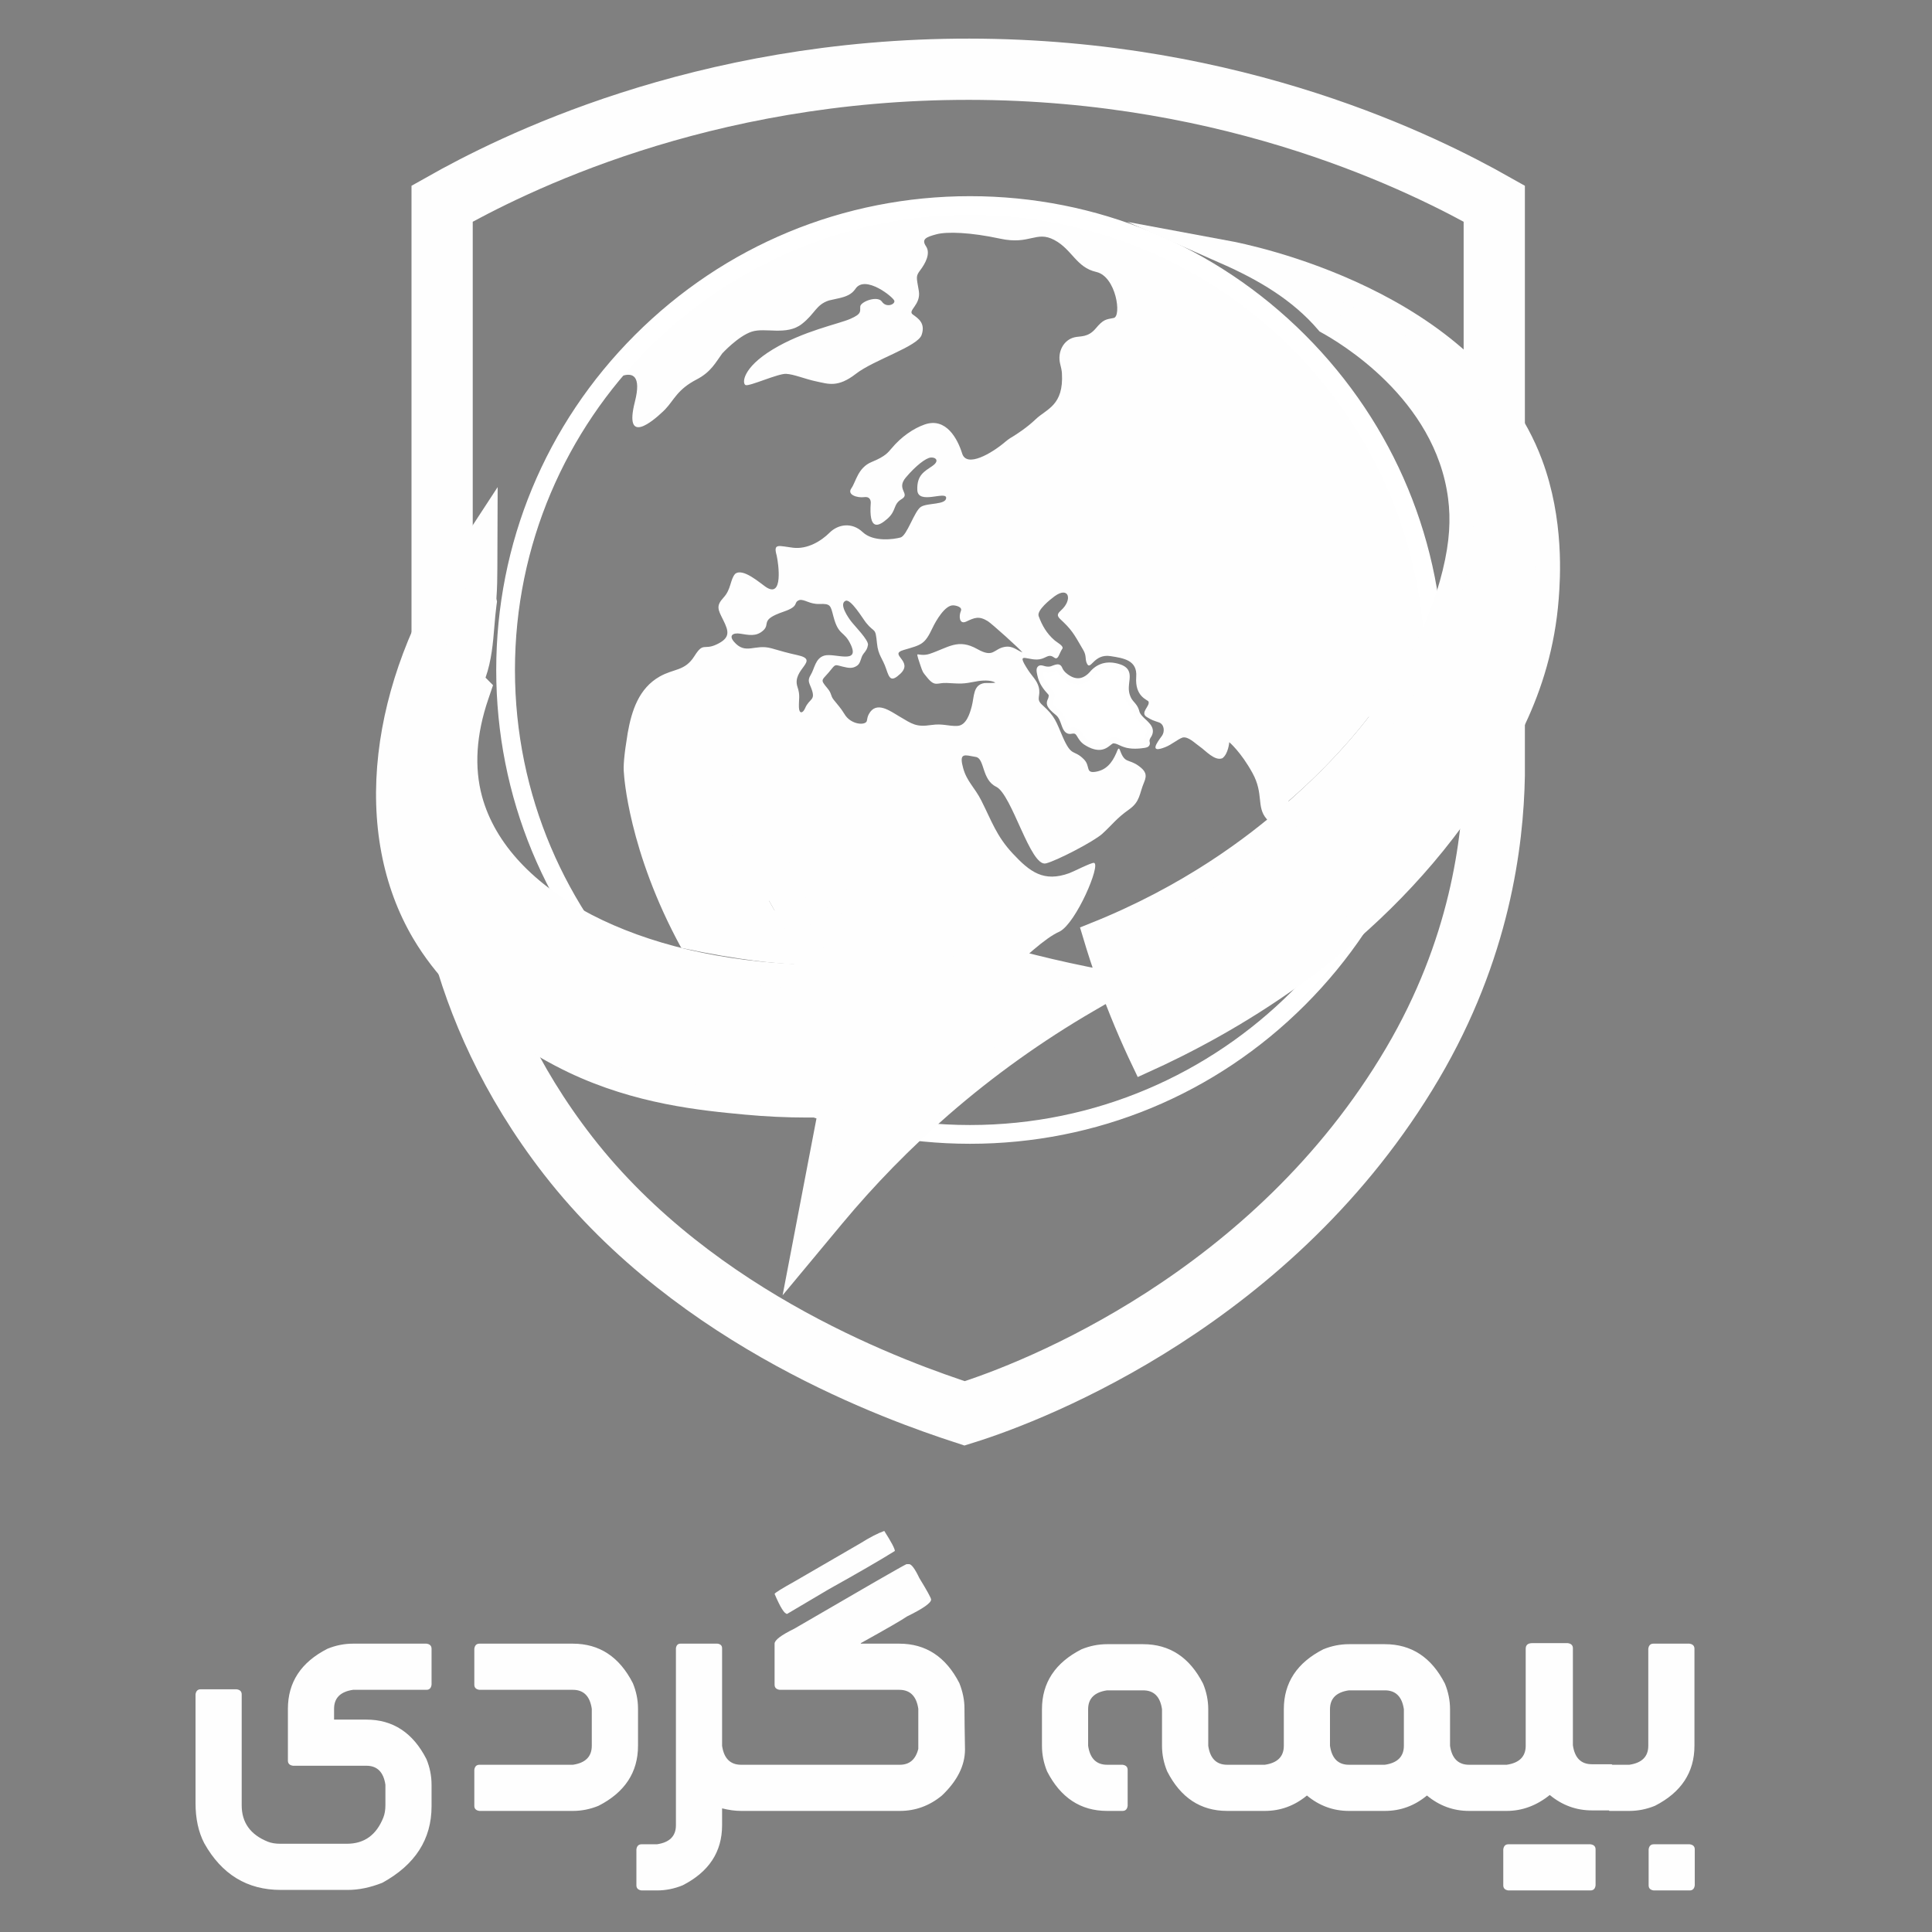<?xml version="1.0" encoding="UTF-8"?>
<!DOCTYPE svg PUBLIC "-//W3C//DTD SVG 1.1//EN" "http://www.w3.org/Graphics/SVG/1.1/DTD/svg11.dtd">
<!-- Creator: CorelDRAW -->
<svg xmlns="http://www.w3.org/2000/svg" xml:space="preserve" width="8.467mm" height="8.467mm" version="1.1" style="shape-rendering:geometricPrecision; text-rendering:geometricPrecision; image-rendering:optimizeQuality; fill-rule:evenodd; clip-rule:evenodd"
viewBox="0 0 846.66 846.66"
 xmlns:xlink="http://www.w3.org/1999/xlink"
 xmlns:xodm="http://www.corel.com/coreldraw/odm/2003">
 <rect x="0" y="0" width="846.66" height="846.66" fill="#808080" stroke="none"/>
 <defs>
  <style type="text/css">
   <![CDATA[
    .str0 {stroke:white;stroke-width:7.7;stroke-miterlimit:10}
    .str2 {stroke:#FEFEFE;stroke-width:10.55;stroke-miterlimit:10}
    .str1 {stroke:#FEFEFE;stroke-width:26.84;stroke-miterlimit:10}
    .fil3 {fill:none}
    .fil5 {fill:#FEFEFE}
    .fil0 {fill:#FEFEFE}
    .fil4 {fill:#282828}
    .fil1 {fill:white}
    .fil2 {fill:#FEFEFE;fill-rule:nonzero}
    .fil6 {fill:#FEFEFE;fill-rule:nonzero}
   ]]>
  </style>
 </defs>
 <g id="Layer_x0020_1">
  <path class="fil0" d="M290.37 180.49l0.16 -0.14c0.34,-0.32 0.67,-0.64 0.97,-0.97l0.02 -0.01c3.93,-4.14 5.3,-8.69 13.77,-13.08 6.32,-3.28 8.35,-7.49 11.21,-11.4 0.03,-0.02 6.92,-7.55 12.89,-9.53 5.98,-1.99 15.25,1.88 22.02,-3.39 5.79,-4.5 6.11,-8.42 11.87,-10.3 1.19,-0.3 2.35,-0.53 3.48,-0.78l0.01 0c0.37,-0.05 0.7,-0.13 1,-0.22 2.89,-0.68 5.43,-1.58 7.11,-4.1 4.22,-6.33 16.7,3.69 17.05,5.27 0.35,1.58 -3.52,3.17 -5.45,0.35 -1.93,-2.81 -9.31,0 -9.49,2.11 -0.17,2.11 0.88,3.17 -4.39,5.45 -5.27,2.29 -20.56,5.27 -33.92,13.36 -13.36,8.08 -13.53,14.93 -11.95,15.64 1.58,0.7 14.23,-5.1 17.75,-4.92 3.51,0.17 8.26,2.28 13.36,3.34 5.09,1.05 9.31,2.81 17.22,-3.34 7.91,-6.15 27.06,-11.95 28.82,-17.05 1.76,-5.1 -1.41,-7.21 -3.87,-8.96 -2.46,-1.76 3.69,-4.22 2.64,-10.37 -1.05,-6.15 -1.41,-6.33 0.7,-9.14 2.11,-2.81 4.57,-7.21 2.46,-10.37 -2.11,-3.16 0,-4.04 4.57,-5.27 4.57,-1.23 14.94,-0.88 27.95,1.93 13,2.81 15.75,-3.63 23.64,0.54 7.9,4.16 9.65,12.06 18.42,14.03 8.77,1.97 11.19,19.5 7.67,20.17 -3.51,0.67 -4.52,0.6 -7.89,4.6 -3.37,4 -6.62,3.27 -9.18,3.85 -4.94,1.11 -7.7,6.45 -6.39,11.71 0.37,1.45 0.68,2.8 0.76,4.05 0.84,14.22 -6.72,15.59 -11.58,20.25 -3.68,3.53 -8.17,6.43 -10.14,7.64 -0.32,0.18 -0.66,0.38 -1,0.59l0 0.01c-0.63,0.4 -1.27,0.88 -1.93,1.44 -6.14,5.26 -17.1,11.62 -19.07,5.26 -1.97,-6.35 -7.02,-16 -16.44,-12.71 -4.81,1.68 -10.19,5.27 -14.6,10.59l-0.02 0.01c-1.32,1.51 -2.47,3.34 -8.58,5.82 -6.1,2.49 -6.89,8.72 -8.92,11.56 -2.02,2.84 2.64,4.26 5.68,3.85 3.04,-0.4 2.83,2.45 2.83,2.45l0 0c-0.94,12.51 3.37,10.46 7.23,7.08 4.22,-3.69 2.37,-6.32 6.32,-8.69 3.95,-2.37 -2.63,-4.22 1.85,-9.49 4.48,-5.26 8.69,-8.42 10.8,-8.69 2.1,-0.26 4.21,1.32 0.79,3.69 -3.43,2.37 -6.85,3.95 -6.59,10.54 0.27,6.58 12.64,0.26 12.64,3.42 0,3.16 -8.16,2.11 -11.06,3.95 -2.9,1.84 -6.06,12.64 -8.95,13.43 -2.9,0.79 -11.85,2.11 -16.59,-2.37 -4.75,-4.48 -10.8,-3.42 -14.49,0.26 -3.69,3.69 -9.75,7.38 -16.07,6.59 -6.32,-0.79 -8.69,-2.11 -7.11,3.42 0.77,3.5 3.03,19.15 -4.87,13.7 -2.76,-1.9 -9.99,-8.34 -13.32,-5.67 -2.2,2.42 -1.73,6.78 -5.08,10.37 -3.38,3.7 -2.5,5.2 -0.2,9.8 2.52,5.04 3.29,7.89 -2.89,10.78 -5.64,2.64 -5.69,-1.25 -9.67,5.07 -4.23,6.71 -8.94,5.39 -15.27,9 -9.12,5.19 -12.24,14.92 -13.98,24.68 -1.66,10.11 -2.01,14.84 -1.64,17.94l0 0c0,0 1.8,33.74 25.11,76.29 26.05,5.55 42.01,6.86 49.38,7.14 6.44,8.65 7.58,15.54 4.54,17.82 -3.51,2.63 -3.8,9.64 1.75,14.61 5.55,4.97 6.14,11.69 10.81,14.9 4.68,3.22 11.4,10.52 16.37,11.69 4.96,1.17 21.04,2.05 28.93,-1.46 7.89,-3.51 8.47,-6.14 14.02,-8.48 5.56,-2.33 -2.63,-8.18 0,-9.05 2.63,-0.88 20.75,-2.34 20.75,-10.82 0,-8.47 -11.69,-18.7 -4.09,-25.13 7.6,-6.43 16.66,-15.49 23.38,-18.41 7.26,-3.83 18.11,-29.39 15.04,-30.08 -1.08,-0.24 -8.98,3.84 -10.81,4.5 -11.22,4.09 -17.24,-0.49 -24.78,-8.56 -7.16,-7.66 -9.17,-14.08 -13.8,-23.25 -2.91,-5.76 -6.36,-8.38 -7.95,-14.18 -1.59,-5.79 -0.21,-6.04 3.39,-5.32l2.2 0.4c3.87,0.72 2.51,9.99 8.86,13.05 6.93,3.34 14.99,35.21 21.77,33.6 4.61,-1.09 21.04,-9.63 24.7,-12.95 4.73,-4.3 6.06,-6.64 11.77,-10.69 4.95,-3.5 4.46,-6.94 6.62,-11.99 1.4,-3.24 0.54,-4.96 -2.36,-7.07 -4.5,-3.27 -6.05,-0.89 -8.18,-6.76 -0.69,-1.91 -1.08,-0.22 -1.66,1.08 -1.86,4.26 -4.38,7.53 -9.27,8.25 -4.3,0.62 -2.06,-2.56 -4.9,-5.45 -4.62,-4.7 -5.31,-0.61 -9.42,-10.1 -2.78,-6.42 -3.22,-8.71 -8.69,-13.61 -3.31,-2.86 -0.62,-3.86 -1.74,-8.04 -0.79,-2.92 -2.87,-4.68 -4.61,-7.35 -6.15,-9.42 0.53,-3.23 5.99,-5.01 2.42,-0.79 3.25,-2.14 5.43,-0.5 1.79,1.34 2.19,-1.95 3.49,-3.79 0.98,-1.24 -2.17,-2.76 -3.42,-3.86 -3.38,-2.95 -5.36,-6.36 -6.89,-10.52 -0.94,-2.56 5.14,-7.38 7,-8.73 6.27,-4.56 7.99,1.57 2.78,6.21 -2.52,2.25 -1.18,2.99 1.16,5.22 4.31,4.12 5.61,7.14 8.59,12.12 1.63,2.71 0.61,4.3 1.79,6.25 1.56,2.54 3.02,-4.65 10.1,-3.56 5.92,0.91 11.88,1.82 11.33,9.1 -0.65,8.73 5,10.01 5.37,10.79 0.9,1.93 -3.92,4.88 -0.72,6.82 2.33,1.41 2.77,1.48 5.27,2.33 2.4,0.82 2.69,4.05 1.35,5.91 -2.28,3.09 -5.66,7.74 1.4,4.97 2.9,-1.13 5.44,-3.45 7.67,-4.24 2.52,-0.52 5.39,2.51 7.51,3.97 2.55,1.75 6.6,6.5 9.94,5.09 2.6,-1.95 2.99,-7.02 2.99,-7.02 0,0 5.1,4.28 10.16,13.49 5.07,9.21 1.6,14.82 6.18,20.13l0 0.01 0 -0.01c2.01,2.35 3.71,3.72 4.59,3.17 1.85,-1.18 4.25,-5.86 5.11,-11.06 8.88,-7.67 22.52,-20.54 35.22,-37 0.65,4.25 0.28,8.03 1.75,10.97 1.4,2.8 11.42,10.98 3.57,11.91 -1.19,0.14 -7.45,0.31 -6.64,2.97 0.54,1.76 5.09,2.57 7.14,4.4 2.93,2.6 5.72,8.51 7.26,12.21 0.14,0.34 0.82,-1.62 0.93,-1.91 12.5,-30.83 13.82,-70.29 6.99,-102.41 -5.8,-27.32 -17.04,-51.7 -32.66,-74.78 -60.53,-88.61 -198.88,-125.77 -298.92,-32.45l-3.6 -0.02 -23.31 25.87c0,0 21.6,-17.7 15.75,5.32 -4.97,19.56 8.11,8.27 12.15,4.43zm46.54 214.05c1.72,1.05 2.96,2.44 2.62,4.62l-2.62 -4.62zm42.99 -78.75c-0.29,2.26 -7.06,1.98 -9.89,-2.96 -1.77,-2.87 -2.73,-3.69 -4.62,-6.11 -1.56,-1.99 -0.78,-2.68 -2.75,-5.05 -3.66,-4.39 -2.39,-3.16 1.8,-8.53 1.82,-2.32 1.83,-1.68 4.94,-0.98 2.31,0.51 4.11,1.02 6.22,-0.44 1.73,-1.19 1.5,-3.6 2.84,-5.26 1.14,-1.42 1.64,-2.1 1.93,-3.83 0.34,-2.11 -5.83,-8.29 -7.44,-10.41 -1.08,-1.42 -5.44,-7.53 -2.39,-8.92 2.3,-1.05 7.56,7.82 9,9.61 3.87,4.8 4.06,1.66 4.78,9.01 0.53,5.36 2.41,6.38 4.06,11.31 1.38,4.1 2.13,5.85 6.19,2.02 5.94,-5.62 -5.37,-8.4 1.4,-10.39 7.92,-2.33 9.23,-2.33 12.75,-9.81 1.34,-2.82 5.38,-9.96 9.05,-9.77 1.22,0.06 4.09,0.71 3.31,2.51 -0.97,2.22 -0.7,6.02 2.36,4.6 3.58,-1.66 5.5,-2.62 9.44,-0.18 1.69,1.04 13.89,12.01 15.18,13.7 -2.47,-0.9 -4.17,-3.05 -7.8,-2.42 -4.88,0.86 -4.77,5.01 -11.94,0.97 -8.51,-4.79 -12.64,-0.7 -20.92,2.08 -2.74,0.91 -4.97,0.12 -5.35,0.24 -0.31,0.11 0.83,3.46 1.31,4.82 1.06,3.02 0.8,2.7 3.11,5.5 3.35,4.06 4.27,1.99 8.41,2.2 6.39,0.32 6.73,0.54 13.18,-0.72 2.19,-0.43 5.97,-0.64 8,0.48 0.65,0.37 -4.06,0.2 -4.61,0.28 -5.11,0.76 -4.45,5.85 -5.58,10.12 -0.83,3.16 -2.38,8.47 -6.32,8.65 -4.03,0.19 -6.31,-1.13 -11.41,-0.39 -6.67,0.98 -8.26,-0.35 -14.06,-3.78 -3.96,-2.34 -10.16,-7.02 -13.36,-0.92 -0.5,0.97 -0.65,1.73 -0.82,2.77zm-29.54 -52.84c2.23,-0.43 4.41,1.88 8.74,1.73 4.91,-0.18 4.85,0.59 6.12,5.43 2.31,8.84 4.7,6.05 7.66,12.5 3.97,8.65 -7.18,3.42 -11.63,4.69 -3.99,1.15 -4.27,5.72 -5.97,8.46 -1.72,2.76 -0.44,3.66 0.56,6.72 1.47,4.55 -1.19,3.61 -3.01,7.86 -1.04,2.41 -2.64,2.56 -2.72,-0.44 -0.09,-3.66 0.64,-5.12 -0.63,-8.87 -2.65,-7.82 10.2,-11.71 -0.04,-13.94 -4.33,-0.94 -7.1,-1.76 -11.29,-2.96 -7.42,-2.12 -11.35,3.09 -16.51,-2.92 -2.36,-2.76 -0.42,-3.99 2.72,-3.52 3.67,0.55 7.01,1.45 10.14,-1.43 3.23,-2.97 -1.67,-4.6 8.94,-8.22 7.3,-2.5 3.88,-4.02 6.92,-5.09z"/>
  <g>
   <path class="fil1" d="M500.51 326.54c-8.25,1.03 -9.15,-1.98 -12.52,-2.12 -2.45,-0.1 -3.97,5.83 -11.9,0.92 -3.6,-2.23 -2.63,-5.9 -6.74,-5.1 -3.21,0.63 -2.53,-5.28 -5.77,-7.91 -6.15,-5 -2.3,-4.24 -2.76,-8.15 -0.1,-0.8 -3.66,-3.29 -4.81,-7.9 -1.57,-6.25 1.08,-1.59 5.22,-3.14 4.68,-1.75 1.21,0.18 6.33,3.73 4.09,2.83 7.98,1.99 11.17,-1.69 3.24,-3.74 7.62,-4.25 12.02,-2.67 6.01,2.15 0.73,7.16 3.52,13.4 1.25,2.82 2.96,3.08 3.77,6.15 1.08,4.11 7.98,6.07 5.26,10.23 -2.29,3.5 1.31,3.74 -2.79,4.25z"/>
   <path id="_1" class="fil2" d="M487.94 325.76l0.1 -2.68 0 0 0.38 0.02 0.37 0.05 0.33 0.06 0.35 0.08 0.34 0.1 0.29 0.1 0.3 0.1 0.3 0.13 0.53 0.22 0.56 0.25 0.25 0.13 0.28 0.11 0.27 0.12 0.28 0.11 0.28 0.11 0.31 0.1 0.33 0.1 0.32 0.08 0.35 0.08 0.38 0.08 0.4 0.06 0.45 0.06 0.46 0.04 0.48 0.03 0.52 0.01 0.57 0 0.6 -0.02 0.63 -0.04 0.68 -0.07 0.73 -0.07 0.3 2.66 -0.77 0.09 -0.74 0.07 -0.71 0.04 -0.68 0.02 -0.63 0 -0.6 -0.01 -0.58 -0.03 -0.54 -0.06 -0.51 -0.06 -0.48 -0.08 -0.46 -0.08 -0.45 -0.1 -0.42 -0.12 -0.39 -0.12 -0.37 -0.12 -0.36 -0.13 -0.34 -0.13 -0.31 -0.14 -0.3 -0.13 -0.29 -0.13 -0.5 -0.23 -0.51 -0.22 -0.22 -0.09 -0.22 -0.08 -0.23 -0.08 -0.2 -0.06 -0.21 -0.04 -0.23 -0.04 -0.23 -0.03 -0.24 -0.02 0 0zm-12.51 0.73l1.32 -2.3 0 0 0.68 0.4 0.64 0.34 0.6 0.29 0.56 0.23 0.52 0.18 0.47 0.14 0.45 0.09 0.42 0.06 0.37 0.03 0.35 -0.01 0.33 -0.02 0.3 -0.06 0.29 -0.06 0.28 -0.1 0.26 -0.1 0.26 -0.13 0.24 -0.12 0.23 -0.15 0.25 -0.17 0.24 -0.16 0.48 -0.37 0.47 -0.37 0.27 -0.2 0.26 -0.17 0.27 -0.18 0.32 -0.17 0.33 -0.14 0.35 -0.1 0.38 -0.07 0.42 -0.02 -0.1 2.68 -0.04 0 -0.06 0.01 -0.09 0.04 -0.11 0.04 -0.12 0.07 -0.17 0.1 -0.18 0.13 -0.19 0.14 -0.47 0.37 -0.52 0.39 -0.3 0.22 -0.31 0.21 -0.35 0.21 -0.36 0.2 -0.4 0.19 -0.42 0.16 -0.44 0.14 -0.47 0.12 -0.5 0.08 -0.51 0.04 -0.55 0.01 -0.57 -0.05 -0.58 -0.08 -0.61 -0.13 -0.63 -0.18 -0.66 -0.22 -0.68 -0.29 -0.72 -0.33 -0.74 -0.4 -0.76 -0.46 0 0zm-5.84 -4.93l-0.48 -2.64 0 0 0.44 -0.07 0.42 -0.05 0.41 -0.01 0.38 0.01 0.37 0.04 0.36 0.08 0.38 0.11 0.31 0.15 0.3 0.15 0.3 0.21 0.24 0.2 0.23 0.22 0.21 0.23 0.2 0.24 0.16 0.24 0.16 0.23 0.29 0.46 0.28 0.45 0.14 0.22 0.15 0.23 0.12 0.2 0.16 0.21 0.16 0.21 0.16 0.19 0.18 0.19 0.2 0.2 0.2 0.19 0.23 0.19 0.24 0.17 0.26 0.18 -1.32 2.3 -0.38 -0.24 -0.36 -0.27 -0.33 -0.27 -0.3 -0.27 -0.28 -0.28 -0.26 -0.29 -0.24 -0.29 -0.2 -0.27 -0.2 -0.27 -0.2 -0.28 -0.15 -0.25 -0.16 -0.24 -0.28 -0.47 -0.25 -0.4 -0.12 -0.17 -0.1 -0.14 -0.1 -0.12 -0.09 -0.11 -0.09 -0.08 -0.1 -0.08 -0.06 -0.05 -0.1 -0.05 -0.11 -0.05 -0.08 -0.03 -0.14 -0.02 -0.17 -0.02 -0.2 -0.01 -0.23 0.01 -0.26 0.03 -0.3 0.05 0 0zm-0.48 -2.64l0 0 0 0 0 0zm-6.33 -5.53l1.6 -2.12 0 0 0.36 0.33 0.33 0.33 0.3 0.34 0.29 0.37 0.26 0.39 0.22 0.35 0.22 0.39 0.2 0.39 0.18 0.39 0.16 0.38 0.15 0.38 0.13 0.35 0.27 0.7 0.24 0.68 0.11 0.29 0.12 0.29 0.1 0.26 0.11 0.23 0.1 0.2 0.1 0.18 0.1 0.15 0.08 0.1 0.08 0.09 0.04 0.03 0.06 0.04 0.05 0.02 0.03 0.01 0.09 0.01 0.11 0 0.14 -0.02 0.48 2.64 -0.44 0.06 -0.43 0 -0.41 -0.05 -0.43 -0.11 -0.37 -0.18 -0.34 -0.2 -0.32 -0.27 -0.26 -0.27 -0.24 -0.3 -0.2 -0.31 -0.18 -0.3 -0.16 -0.32 -0.15 -0.33 -0.14 -0.34 -0.12 -0.31 -0.13 -0.35 -0.24 -0.66 -0.25 -0.68 -0.13 -0.33 -0.13 -0.32 -0.14 -0.32 -0.14 -0.31 -0.14 -0.29 -0.16 -0.27 -0.18 -0.29 -0.16 -0.25 -0.19 -0.23 -0.2 -0.24 -0.21 -0.21 -0.22 -0.19 0 0zm-3.24 -9.04l2.56 -0.34 0 0.01 0.04 0.43 0.01 0.41 -0.01 0.4 -0.04 0.39 -0.06 0.33 -0.07 0.32 -0.09 0.3 -0.09 0.26 -0.17 0.46 -0.16 0.37 -0.03 0.1 -0.05 0.14 -0.02 0.05 -0.01 0.07 -0.01 0.05 0 -0.01 0 0.01 0.03 0.08 0.02 0.08 0.05 0.09 0.09 0.16 0.12 0.18 0.16 0.21 0.21 0.24 0.27 0.27 0.3 0.31 0.37 0.34 0.41 0.37 0.47 0.41 0.54 0.43 -1.6 2.12 -0.56 -0.47 -0.51 -0.43 -0.47 -0.41 -0.41 -0.4 -0.36 -0.35 -0.33 -0.35 -0.29 -0.34 -0.26 -0.33 -0.22 -0.32 -0.19 -0.32 -0.17 -0.35 -0.12 -0.34 -0.07 -0.3 -0.06 -0.37 0 -0.37 0.03 -0.29 0.05 -0.29 0.08 -0.29 0.07 -0.2 0.09 -0.24 0.16 -0.35 0.13 -0.34 0.05 -0.18 0.05 -0.14 0.03 -0.18 0.04 -0.19 0.02 -0.17 0.01 -0.22 -0.01 -0.25 -0.02 -0.27 0 0.01zm2.56 -0.34l0 0.01 -0.02 -0.17 0.02 0.16zm-7.34 -7.39l2.5 -0.68 0 0 0.1 0.39 0.11 0.35 0.13 0.36 0.13 0.35 0.14 0.34 0.16 0.32 0.16 0.33 0.16 0.3 0.16 0.28 0.19 0.3 0.18 0.29 0.18 0.26 0.19 0.27 0.18 0.24 0.18 0.24 0.19 0.23 0.36 0.44 0.36 0.41 0.33 0.38 0.3 0.34 0.28 0.32 0.22 0.3 0.15 0.21 0.12 0.23 0.1 0.22 0.08 0.37 -2.56 0.34 0.04 0.21 0.02 0.04 0.02 0.03 -0.01 -0.01 -0.16 -0.2 -0.22 -0.26 -0.3 -0.34 -0.33 -0.38 -0.38 -0.43 -0.4 -0.48 -0.21 -0.27 -0.22 -0.28 -0.22 -0.3 -0.21 -0.31 -0.22 -0.32 -0.2 -0.33 -0.21 -0.32 -0.22 -0.38 -0.2 -0.38 -0.2 -0.39 -0.18 -0.4 -0.18 -0.42 -0.17 -0.43 -0.15 -0.44 -0.15 -0.47 -0.12 -0.47 0 0zm2.5 -0.68l0 0 0 0 0 0zm3.53 -4.06l0.88 2.52 0 0 -0.47 0.16 -0.47 0.11 -0.45 0.09 -0.44 0.04 -0.41 0.02 -0.43 -0.01 -0.36 -0.03 -0.35 -0.04 -0.37 -0.06 -0.34 -0.07 -0.28 -0.08 -0.27 -0.06 -0.46 -0.13 -0.34 -0.07 -0.08 -0.02 -0.01 0 0.05 0 0.16 -0.05 0.18 -0.1 0.18 -0.19 0.12 -0.19 0.02 -0.08 0 0.03 -0.01 0.1 0.02 0.17 0.03 0.26 0.06 0.35 0.07 0.39 0.12 0.47 0.12 0.53 -2.5 0.68 -0.14 -0.57 -0.12 -0.53 -0.09 -0.47 -0.08 -0.43 -0.05 -0.4 -0.02 -0.39 0.01 -0.36 0.04 -0.37 0.12 -0.4 0.24 -0.43 0.36 -0.35 0.38 -0.22 0.4 -0.11 0.33 -0.02 0.31 0.02 0.28 0.04 0.46 0.11 0.48 0.13 0.23 0.06 0.26 0.06 0.22 0.05 0.23 0.04 0.27 0.02 0.28 0.03 0.23 0.01 0.27 -0.02 0.28 -0.02 0.27 -0.05 0.29 -0.07 0.29 -0.1 0 0zm7.49 3.87l-1.44 2.24 0 0 -0.5 -0.37 -0.43 -0.34 -0.41 -0.33 -0.38 -0.36 -0.31 -0.32 -0.29 -0.31 -0.26 -0.32 -0.23 -0.3 -0.19 -0.29 -0.17 -0.26 -0.14 -0.25 -0.14 -0.25 -0.18 -0.39 -0.13 -0.26 -0.03 -0.06 -0.01 -0.01 0.05 0.06 0.08 0.07 0.07 0.05 0.14 0.05 0.15 0.03 -0.02 0 -0.06 0 -0.11 0.02 -0.14 0.03 -0.2 0.06 -0.27 0.08 -0.29 0.1 -0.36 0.13 -0.41 0.15 -0.88 -2.52 0.43 -0.15 0.38 -0.15 0.37 -0.12 0.31 -0.1 0.3 -0.08 0.3 -0.07 0.29 -0.04 0.26 -0.02 0.28 0 0.39 0.07 0.36 0.15 0.25 0.17 0.24 0.21 0.19 0.24 0.13 0.21 0.11 0.2 0.15 0.32 0.16 0.33 0.08 0.15 0.1 0.17 0.11 0.18 0.13 0.19 0.15 0.2 0.18 0.22 0.21 0.23 0.25 0.26 0.26 0.24 0.33 0.27 0.37 0.3 0.42 0.29 0 0zm9.49 -1.47l1.92 1.8 0 0 -0.33 0.37 -0.34 0.36 -0.34 0.32 -0.34 0.32 -0.35 0.3 -0.36 0.28 -0.38 0.27 -0.38 0.24 -0.36 0.22 -0.39 0.22 -0.39 0.18 -0.4 0.17 -0.4 0.15 -0.41 0.12 -0.41 0.11 -0.42 0.08 -0.42 0.06 -0.43 0.04 -0.43 0.01 -0.43 -0.01 -0.43 -0.04 -0.41 -0.05 -0.44 -0.07 -0.45 -0.11 -0.43 -0.13 -0.42 -0.15 -0.43 -0.17 -0.43 -0.19 -0.43 -0.21 -0.43 -0.24 -0.42 -0.27 -0.42 -0.27 1.44 -2.24 0.34 0.23 0.34 0.21 0.33 0.18 0.33 0.17 0.33 0.15 0.33 0.13 0.32 0.11 0.31 0.09 0.29 0.07 0.3 0.05 0.33 0.05 0.29 0.02 0.29 0.01 0.29 -0.01 0.29 -0.02 0.28 -0.04 0.28 -0.06 0.29 -0.07 0.29 -0.1 0.28 -0.09 0.28 -0.13 0.29 -0.14 0.27 -0.14 0.3 -0.18 0.28 -0.18 0.28 -0.21 0.28 -0.22 0.27 -0.22 0.28 -0.26 0.28 -0.28 0.28 -0.28 0.27 -0.31 0 0zm13.4 -3.04l-0.84 2.54 0 0 -0.38 -0.13 -0.38 -0.12 -0.38 -0.11 -0.37 -0.09 -0.38 -0.08 -0.37 -0.08 -0.37 -0.05 -0.37 -0.06 -0.34 -0.02 -0.37 -0.02 -0.37 -0.01 -0.33 0 -0.36 0.03 -0.35 0.03 -0.33 0.04 -0.33 0.06 -0.35 0.07 -0.32 0.09 -0.31 0.09 -0.33 0.12 -0.32 0.12 -0.3 0.15 -0.33 0.16 -0.29 0.16 -0.3 0.19 -0.3 0.2 -0.29 0.21 -0.3 0.25 -0.29 0.24 -0.27 0.27 -0.28 0.29 -0.28 0.3 -1.92 -1.8 0.34 -0.38 0.34 -0.35 0.37 -0.35 0.37 -0.32 0.36 -0.29 0.39 -0.29 0.38 -0.26 0.4 -0.25 0.41 -0.22 0.39 -0.2 0.42 -0.19 0.42 -0.16 0.41 -0.16 0.43 -0.13 0.44 -0.11 0.43 -0.09 0.43 -0.08 0.45 -0.06 0.43 -0.03 0.44 -0.03 0.47 0 0.43 0.01 0.43 0.02 0.46 0.04 0.45 0.06 0.43 0.07 0.45 0.08 0.44 0.1 0.45 0.11 0.46 0.13 0.44 0.14 0.44 0.15 0 0zm-0.84 2.54l0 0 0 0 0 0zm5.12 11.57l-2.36 1.12 0.01 0 -0.28 -0.66 -0.21 -0.65 -0.18 -0.63 -0.14 -0.65 -0.09 -0.62 -0.07 -0.6 -0.03 -0.61 0 -0.57 0.01 -0.56 0.03 -0.55 0.04 -0.5 0.04 -0.53 0.12 -0.94 0.09 -0.86 0.03 -0.39 0.03 -0.36 0 -0.33 -0.01 -0.32 -0.03 -0.28 -0.04 -0.24 -0.06 -0.21 -0.09 -0.22 -0.08 -0.17 -0.11 -0.16 -0.16 -0.17 -0.2 -0.19 -0.24 -0.18 -0.31 -0.18 -0.39 -0.18 -0.44 -0.18 0.84 -2.54 0.62 0.24 0.55 0.28 0.51 0.3 0.46 0.34 0.4 0.35 0.36 0.41 0.31 0.44 0.24 0.47 0.17 0.46 0.14 0.47 0.08 0.48 0.05 0.48 0.01 0.46 0 0.47 -0.03 0.46 -0.03 0.47 -0.11 0.9 -0.1 0.92 -0.04 0.45 -0.04 0.48 -0.03 0.45 -0.01 0.48 0 0.47 0.03 0.45 0.05 0.48 0.07 0.48 0.1 0.47 0.14 0.49 0.17 0.51 0.2 0.5 0.01 0zm-0.01 0l0.01 0 1.15 2.6 -1.16 -2.6zm3.85 6.36l-2.5 0.7 0 0 -0.07 -0.24 -0.06 -0.21 -0.08 -0.21 -0.07 -0.19 -0.08 -0.18 -0.08 -0.17 -0.09 -0.17 -0.07 -0.14 -0.1 -0.14 -0.1 -0.16 -0.08 -0.12 -0.1 -0.13 -0.23 -0.3 -0.23 -0.27 -0.25 -0.29 -0.28 -0.32 -0.27 -0.34 -0.29 -0.36 -0.17 -0.23 -0.14 -0.22 -0.16 -0.23 -0.13 -0.23 -0.15 -0.25 -0.14 -0.27 -0.14 -0.27 -0.14 -0.3 2.36 -1.12 0.1 0.22 0.1 0.21 0.1 0.19 0.11 0.19 0.11 0.17 0.1 0.17 0.12 0.16 0.09 0.13 0.25 0.32 0.25 0.3 0.24 0.28 0.27 0.31 0.27 0.33 0.27 0.34 0.14 0.19 0.16 0.22 0.12 0.2 0.14 0.22 0.13 0.24 0.13 0.23 0.12 0.27 0.12 0.26 0.11 0.29 0.1 0.29 0.1 0.31 0.09 0.32 0 0zm0 0l0 0 0 0 0 0zm5.08 11.33l-2.14 -1.5 0 0 0.16 -0.27 0.11 -0.25 0.08 -0.23 0.04 -0.19 0.02 -0.16 -0.01 -0.16 -0.02 -0.15 -0.05 -0.18 -0.07 -0.16 -0.11 -0.22 -0.14 -0.22 -0.15 -0.22 -0.18 -0.24 -0.22 -0.25 -0.24 -0.26 -0.25 -0.25 -0.57 -0.56 -0.6 -0.57 -0.32 -0.31 -0.32 -0.3 -0.31 -0.33 -0.32 -0.32 -0.31 -0.37 -0.29 -0.35 -0.29 -0.37 -0.27 -0.41 -0.25 -0.42 -0.22 -0.45 -0.18 -0.46 -0.16 -0.5 2.5 -0.7 0.08 0.26 0.12 0.28 0.12 0.25 0.17 0.28 0.17 0.27 0.21 0.27 0.23 0.29 0.25 0.27 0.26 0.28 0.29 0.29 0.28 0.28 0.3 0.29 0.62 0.57 0.61 0.6 0.29 0.31 0.3 0.32 0.28 0.33 0.28 0.34 0.25 0.36 0.22 0.38 0.21 0.4 0.17 0.44 0.13 0.46 0.08 0.49 0.01 0.5 -0.04 0.52 -0.12 0.51 -0.16 0.49 -0.23 0.51 -0.3 0.49 0 0zm-3.71 4.83l-0.3 -2.66 0 0 0.35 -0.05 0.29 -0.04 0.23 -0.04 0.23 -0.05 0.17 -0.03 0.09 -0.02 0.03 -0.01 -0.01 -0.01 -0.06 0.05 -0.1 0.09 -0.13 0.19 -0.08 0.16 -0.04 0.2 -0.01 0.16 0 0.05 -0.01 -0.07 -0.04 -0.23 -0.06 -0.29 -0.03 -0.25 -0.01 -0.26 0 -0.25 0.01 -0.29 0.04 -0.29 0.07 -0.32 0.09 -0.31 0.1 -0.32 0.15 -0.36 0.17 -0.34 0.19 -0.36 0.24 -0.38 2.14 1.5 -0.16 0.26 -0.13 0.24 -0.11 0.22 -0.07 0.18 -0.06 0.18 -0.05 0.15 -0.01 0.12 -0.02 0.11 -0.01 0.09 0 0.09 0.01 0.08 0.01 0.05 0.04 0.25 0.04 0.23 0.03 0.13 0.02 0.23 -0.01 0.34 -0.08 0.34 -0.14 0.32 -0.23 0.31 -0.24 0.23 -0.24 0.15 -0.23 0.11 -0.27 0.09 -0.25 0.08 -0.25 0.05 -0.25 0.05 -0.33 0.06 -0.35 0.04 -0.37 0.05 0 0z"/>
  </g>
  <path class="fil1 str0" d="M425.09 90.33c-112.08,0 -203.27,91.19 -203.27,203.27 0,112.09 91.19,203.27 203.27,203.27 112.09,0 203.28,-91.18 203.28,-203.27 0,-112.08 -91.19,-203.27 -203.28,-203.27zm0 407.06c-54.43,0 -105.6,-21.2 -144.09,-59.69 -38.49,-38.49 -59.69,-89.66 -59.69,-144.1 0,-54.43 21.2,-105.61 59.69,-144.1 38.49,-38.48 89.66,-59.68 144.09,-59.68 54.44,0 105.61,21.2 144.1,59.68 38.49,38.49 59.69,89.67 59.69,144.1 0,54.43 -21.2,105.61 -59.69,144.1 -38.49,38.49 -89.67,59.69 -144.1,59.69z"/>
  <path class="fil3 str1" d="M193.75 348.13l0 -258.88c29.84,-16.84 113.1,-59.03 231.02,-58.91 117.35,0.12 200.18,42.05 230.06,58.91l0 250.57c-0.54,29.54 -6.39,76.27 -35.84,126.25 -60.52,102.72 -165.15,143.62 -196.25,153.31 -28.21,-9.24 -117.34,-40.3 -173.78,-112.96 -51.85,-66.77 -55.43,-132.46 -55.21,-158.29z"/>
  <polygon class="fil4" points="568.39,382.12 568.35,382.18 568.31,382.22 568.28,382.23 568.26,382.2 568.26,382.16 568.31,382.17 568.35,382.12 568.4,381.99 568.41,381.95 568.43,381.96 568.42,382.02 "/>
  <polygon class="fil4" points="568.27,382.31 568.2,382.22 568.22,382.08 568.29,382.11 568.31,382.09 568.35,381.94 568.37,381.86 568.49,381.92 568.47,382.03 568.44,382.14 568.4,382.22 "/>
  <polygon class="fil4" points="593.86,370.51 593.75,370.46 593.51,370.07 593.37,369.95 593.34,369.88 593.33,369.77 593.29,369.67 592.53,368.99 592.48,368.92 592.46,368.7 592.24,368.09 592.11,368.02 591.95,368.09 591.81,368.1 591.77,367.98 591.75,367.78 591.67,367.64 591.07,367.08 590.95,367.07 590.83,367.1 590.74,366.97 590.66,366.8 590.04,366.2 589.01,365.88 588.6,365.59 588.39,365.67 588.12,365.84 587.85,365.99 587.82,366.09 587.8,366.27 587.89,366.37 588.1,366.42 588.7,366.18 589.07,366.17 589.22,366.31 589.06,366.42 588.93,366.56 588.75,366.57 588.57,366.53 588.25,366.58 588.37,366.95 588.44,367.35 588.45,367.77 588.4,368.19 588.12,369.06 588.13,369.24 588.22,369.56 588.24,369.72 588.11,370.78 588.1,371.16 588.13,372.03 588.07,372.17 587.97,372.13 587.87,371.34 587.81,371.76 587.85,372.15 588.09,372.93 588.26,373.56 588.71,375.88 589.03,376.51 589.27,377.11 589.58,377.63 590.09,377.79 590.74,377.59 591.35,377.09 591.99,376.32 592.87,375.36 593.06,375.12 593.69,374.07 593.86,373.66 593.97,373.24 594.06,372.69 594.13,372.15 594.13,371.74 594.02,370.89 "/>
  <path class="fil4" d="M594.01 372.69l-0.09 0.53 -0.11 0.42 -0.17 0.4 -0.63 1.04 -0.18 0.24 -0.88 0.96 -0.63 0.77 -0.61 0.49 -0.62 0.19 -0.48 -0.15 -0.29 -0.49 -0.23 -0.6 -0.32 -0.63 -0.45 -2.32 -0.18 -0.63 -0.24 -0.76 -0.03 -0.33 0.05 0.32 0 0.03 0.19 0.08 0.08 -0.21 -0.03 -0.88 0 -0.37 0.13 -1.08 -0.01 -0.17 -0.09 -0.3 -0.02 -0.17 0.29 -0.87 0.05 -0.44 -0.01 -0.42 -0.08 -0.41 -0.1 -0.3 0.25 -0.05 0.17 0.04 0.19 -0.01 0.02 0 0.14 -0.14 0.22 -0.15 -0.21 -0.21 -0.41 0.02 -0.59 0.23 -0.18 -0.04 -0.06 -0.07 0.01 -0.14 0.03 -0.08 0.25 -0.14 0.27 -0.17 0.17 -0.07 0.38 0.27 1.04 0.33 0.61 0.58 0.07 0.17 0.11 0.16 0.15 -0.04 0.09 0.02 0.59 0.54 0.07 0.12 0.02 0.19 0.05 0.17 0.18 -0.02 0.16 -0.05 0.08 0.04 0.21 0.57 0.03 0.22 0 0.01 0.06 0.09 0.75 0.68 0.04 0.09 0.01 0.11 0.03 0.09 0.14 0.11 0.24 0.39 0.12 0.06 0.15 0.35 0.1 0.84 0 0.4 -0.06 0.55zm0.07 -1.81l-0.17 -0.39 -0.01 -0.02 -0.11 -0.06 -0.24 -0.37 -0.13 -0.12 -0.02 -0.05 -0.01 -0.1 -0.05 -0.12 -0.76 -0.7 -0.04 -0.05 -0.03 -0.22 -0.22 -0.61 -0.01 -0.02 -0.14 -0.08 -0.02 -0.01 -0.18 0.07 -0.09 0.01 -0.02 -0.07 -0.02 -0.19 -0.09 -0.16 -0.62 -0.58 -0.01 -0.01 -0.14 -0.02 -0.1 0.03 -0.06 -0.09 -0.07 -0.17 -0.64 -0.62 -0.01 -0.01 -1.04 -0.32 -0.4 -0.29 -0.02 -0.02 -0.25 0.1 -0.27 0.18 -0.26 0.14 -0.02 0.01 -0.04 0.13 -0.02 0.19 -0.01 0.02 0.12 0.13 0.24 0.06 0.61 -0.24 0.34 -0.01 0.08 0.08 -0.11 0.07 -0.12 0.12 -0.15 0.01 -0.18 -0.04 -0.4 0.07 0.15 0.42 0.07 0.39 0.01 0.41 -0.05 0.42 -0.29 0.86 0 0.01 0.02 0.21 0.09 0.3 0.01 0.15 -0.13 1.07 -0.01 0.38 0.03 0.86 -0.03 0.08 -0.02 -0.01 -0.15 -1.19 -0.11 0.86 0.03 0.41 0.25 0.77 0.17 0.63 0.45 2.32 0.32 0.64 0.24 0.61 0.31 0.52 0.01 0.01 0.53 0.17 0.02 0.01 0.67 -0.21 0.64 -0.51 0.63 -0.78 0.88 -0.96 0.2 -0.24 0.63 -1.06 0.18 -0.42 0.11 -0.42 0.09 -0.55 0.07 -0.55 -0.01 -0.41 -0.1 -0.86z"/>
  <polygon class="fil4" points="570.69,397.71 570.62,397.75 570.58,397.72 570.59,397.63 570.64,397.56 570.71,397.51 570.76,397.54 570.75,397.62 "/>
  <polygon class="fil4" points="570.62,397.82 570.52,397.74 570.54,397.6 570.61,397.51 570.71,397.44 570.83,397.51 570.79,397.65 570.72,397.76 "/>
  <polygon class="fil4" points="570.65,397.65 570.64,397.67 570.65,397.67 570.7,397.59 570.68,397.6 "/>
  <polygon class="fil4" points="570.84,394.63 570.79,394.69 570.74,394.7 570.71,394.67 570.74,394.61 570.77,394.52 570.8,394.43 570.84,394.36 570.87,394.36 570.87,394.4 570.86,394.48 570.85,394.56 "/>
  <polygon class="fil4" points="570.72,394.77 570.65,394.68 570.72,394.5 570.75,394.4 570.81,394.31 570.93,394.31 570.93,394.4 570.89,394.66 570.82,394.74 "/>
  <path class="fil4" d="M570.81 394.38c0.11,0 0.2,0.09 0.2,0.2 0,0.12 -0.09,0.21 -0.2,0.21 -0.12,0 -0.21,-0.09 -0.21,-0.21 0,-0.11 0.09,-0.2 0.21,-0.2z"/>
  <path class="fil4" d="M570.81 394.84c-0.15,0 -0.27,-0.11 -0.27,-0.26 0,-0.14 0.12,-0.26 0.27,-0.26 0.14,0 0.26,0.12 0.26,0.26 0,0.15 -0.12,0.26 -0.26,0.26z"/>
  <path class="fil4" d="M570.81 394.44c-0.09,0 -0.15,0.06 -0.15,0.14 0,0.09 0.06,0.15 0.15,0.15 0.08,0 0.14,-0.06 0.14,-0.15 0,-0.08 -0.06,-0.14 -0.14,-0.14z"/>
  <path class="fil0" d="M364.29 484.27c-3.49,0.13 -6.98,0.2 -10.45,0.2 -8.94,0 -17.98,-0.43 -26.88,-1.26 -18.73,-1.76 -47.03,-4.41 -75.7,-18.09 -13.49,-6.44 -46.9,-24.83 -65.63,-56.51 -26,-43.98 -19.35,-106.21 17.36,-162.39l9.76 -14.94 -0.06 17.84c-0.02,4.19 -0.09,8.69 -0.45,13.28 -0.02,0.15 0,0.33 0.04,0.53l0.17 0.87 -0.12 0.88c-0.4,2.95 -0.65,5.97 -0.92,9.17 -0.62,7.52 -1.26,15.3 -4.01,22.45 -0.66,1.73 -0.21,2.5 0.32,3.04l2.29 2.32 -1.05 3.09c-5.61,16.49 -6.56,31.85 -2.81,45.63 12.42,45.69 75.85,77.6 154.25,77.6 0.5,0 1.01,-0.01 1.52,-0.01l-28.38 -50.09 15.39 7.61c14.55,7.19 29.6,13.77 44.73,19.55 16.91,6.46 34.27,12.08 51.6,16.69 9.82,2.61 19.86,4.96 29.85,6.98l13.61 2.76 -12.01 6.98c-22.86,13.27 -44.55,28.79 -64.48,46.12 -16.92,14.72 -32.78,30.94 -47.15,48.2l-13.09 15.74 12.3 -64.24z"/>
  <path class="fil5" d="M207.41 259.66l0.01 0 -0.01 0zm10.68 -46.21l-19.52 29.88c-18.08,27.67 -29.4,57.73 -32.75,86.94 -3.46,30.26 1.82,58.28 15.26,81.03 19.47,32.91 53.97,51.93 67.91,58.58 29.52,14.09 58.38,16.79 77.48,18.58 9.06,0.85 18.27,1.28 27.38,1.28 1.34,0 2.68,-0.01 4.03,-0.02l-7.22 37.7 -7.7 40.21 26.18 -31.48c14.18,-17.05 29.84,-33.06 46.55,-47.6 19.67,-17.11 41.09,-32.43 63.67,-45.54l24.02 -13.95 -27.22 -5.52c-9.87,-2 -19.81,-4.33 -29.54,-6.91 -17.15,-4.56 -34.33,-10.12 -51.08,-16.52 -14.97,-5.72 -29.87,-12.23 -44.27,-19.35l-30.79 -15.21 16.93 29.88 15.08 26.6 0.32 0.57c-72.49,-1.95 -130.17,-31.66 -141.57,-73.61 -3.46,-12.75 -2.55,-27.06 2.72,-42.54l2.1 -6.18 -3.28 -3.31c2.64,-7.51 3.28,-15.21 3.89,-22.67 0.26,-3.13 0.51,-6.09 0.89,-8.9l0.24 -1.75 -0.26 -1.32c0.34,-4.6 0.41,-9.04 0.42,-13.18l0.13 -35.69zm-10.68 35.65c-0.02,4.3 -0.09,8.59 -0.43,12.88 -0.06,0.67 -0.01,1.34 0.12,1.99 -1.37,10.09 -1.05,21.15 -4.62,30.44 -1.4,3.63 -0.51,6.61 1.48,8.64 -7.59,22.34 -5.64,38.64 -2.9,48.71 12.8,47.09 76.24,81.49 159.34,81.49 3.45,0 6.95,-0.06 10.47,-0.18 -8.09,-14.28 -16.18,-28.56 -24.27,-42.84 16.58,8.19 31.85,14.65 45.18,19.74 21.64,8.27 39.91,13.61 52.13,16.86 10.31,2.74 20.37,5.07 30.15,7.05 -19.43,11.29 -42.02,26.47 -65.29,46.71 -19.41,16.88 -35.17,33.69 -47.74,48.81 3.23,-16.9 6.47,-33.81 9.71,-50.72 -4.82,0.29 -10.49,0.51 -16.89,0.51 -7.8,0 -16.68,-0.32 -26.39,-1.23 -18.82,-1.77 -46.1,-4.33 -73.93,-17.61 -8,-3.81 -44.15,-21.92 -63.36,-54.43 -25.2,-42.62 -17.5,-103.65 17.24,-156.82z"/>
  <path class="fil0 str2" d="M537.35 110.64c16.66,7.37 32.26,16.42 44.32,30.48 7.4,4.11 52.15,29.82 58.17,76.71 1.22,9.57 0.82,19.85 -2.5,33.4 -13.12,53.57 -55.22,91.58 -70.4,104.98 -17.02,15.02 -45.65,36.74 -87.21,53.33 1.92,6.43 4.09,13.09 6.54,19.93 4.66,12.96 9.71,24.83 14.85,35.58 34.67,-15.7 96.27,-49.41 140.06,-112.58 14.11,-20.36 33.45,-49.07 36.64,-90.47 0.66,-8.52 2.37,-33.71 -7.04,-58.78 -26.81,-71.48 -124.75,-90.97 -133.43,-92.58z"/>
  <polygon class="fil0" points="206.95,276.11 207.1,263.97 207.1,249.1 191.69,293.48 202.85,306.52 206.86,293.95 "/>
  <path class="fil6" d="M298.22 720.3l16.21 0c1.35,0.2 2.01,0.86 2.01,2.01l0 42.73c0.8,5.54 3.59,8.33 8.33,8.33l8.54 0c0.31,0.03 0.46,0.2 0.46,0.43l0 19.34c0,0.31 -0.15,0.46 -0.46,0.46l-8.54 0c-2.58,0 -5.37,-0.38 -8.33,-1.12l0 7.41c0,11.64 -5.75,20.43 -17.3,26.32 -3.65,1.49 -7.41,2.24 -11.26,2.24l-6.72 0c-1.5,-0.2 -2.27,-0.95 -2.27,-2.24l0 -15.75c0.2,-1.49 0.97,-2.24 2.27,-2.24l6.72 0c5.57,-0.8 8.33,-3.59 8.33,-8.33l0 -77.58c0.2,-1.35 0.86,-2.01 2.01,-2.01zm89.3 -49.39c3.08,4.83 4.63,7.76 4.63,8.77 -6.04,3.79 -15.66,9.36 -28.85,16.72l-18.36 10.86c-1.2,0 -3.01,-2.93 -5.49,-8.76 0.06,-0.41 2.99,-2.25 8.8,-5.49l28.84 -16.72c4.14,-2.59 7.62,-4.4 10.43,-5.38zm10.86 14.54c1.04,0 2.56,2.01 4.48,6.06 3.45,5.64 5.18,8.8 5.18,9.46 0,1.49 -3.51,3.96 -10.58,7.41 -2.04,1.44 -8.79,5.34 -20.22,11.69l0 0.23 16.86 0c11.64,0 20.43,5.78 26.32,17.3 1.49,3.76 2.24,7.44 2.24,11.03 0,4.08 0.09,10.09 0.23,17.99 0,7.1 -3.39,13.85 -10.11,20.23 -5.46,4.51 -11.61,6.75 -18.45,6.75l-61.6 0c-0.32,0 -0.46,-0.15 -0.46,-0.46l0 -19.34c0.06,-0.29 0.2,-0.43 0.46,-0.43l61.6 0c4.25,0 6.95,-2.33 8.1,-6.98l0 -17.53c-0.8,-5.54 -3.59,-8.33 -8.33,-8.33l-52.38 0c-1.52,-0.2 -2.27,-0.95 -2.27,-2.24l0 -17.99c0,-1.55 2.85,-3.73 8.57,-6.52 30.88,-17.99 47.29,-27.44 49.24,-28.33l1.12 0zm86.8 35.08l15.75 0c11.63,0 20.4,5.75 26.29,17.3 1.52,3.65 2.27,7.41 2.27,11.23l0 15.98c0.8,5.54 3.56,8.33 8.3,8.33l8.56 0c0.29,0.03 0.43,0.2 0.43,0.43l0 19.34c0,0.31 -0.14,0.46 -0.43,0.46l-8.56 0c-11.64,0 -20.4,-5.78 -26.29,-17.33 -1.52,-3.65 -2.27,-7.38 -2.27,-11.23l0 -15.98c-0.78,-5.54 -3.56,-8.3 -8.3,-8.3l-15.75 0c-5.54,0.8 -8.33,3.56 -8.33,8.3l0 15.98c0.8,5.54 3.59,8.33 8.33,8.33l6.75 0c1.5,0.2 2.24,0.95 2.24,2.24l0 15.75c-0.2,1.49 -0.94,2.24 -2.24,2.24l-6.75 0c-11.63,0 -20.4,-5.78 -26.32,-17.33 -1.49,-3.65 -2.24,-7.38 -2.24,-11.23l0 -15.98c0,-11.63 5.78,-20.4 17.33,-26.29 3.65,-1.49 7.38,-2.24 11.23,-2.24zm105.96 0l15.75 0c11.64,0 20.43,5.75 26.32,17.3 1.49,3.65 2.24,7.41 2.24,11.23l0 15.98c0.8,5.54 3.59,8.33 8.33,8.33l8.53 0c0.32,0.03 0.46,0.2 0.46,0.43l0 19.34c0,0.31 -0.14,0.46 -0.46,0.46l-8.53 0c-6.87,0 -12.99,-2.24 -18.45,-6.75 -5.45,4.51 -11.57,6.75 -18.44,6.75l-15.75 0c-6.83,0 -12.98,-2.24 -18.41,-6.75 -5.46,4.51 -11.61,6.75 -18.45,6.75l-8.53 0c-0.32,0 -0.46,-0.15 -0.46,-0.46l0 -19.34c0.06,-0.29 0.2,-0.43 0.46,-0.43l8.53 0c5.55,-0.8 8.33,-3.59 8.33,-8.33l0 -15.98c0,-11.63 5.75,-20.4 17.3,-26.29 3.65,-1.49 7.41,-2.24 11.23,-2.24zm-8.3 28.53l0 15.98c0.8,5.54 3.56,8.33 8.3,8.33l15.75 0c5.54,-0.8 8.33,-3.59 8.33,-8.33l0 -15.98c-0.8,-5.54 -3.59,-8.3 -8.33,-8.3l-15.75 0c-5.54,0.8 -8.3,3.56 -8.3,8.3zm88.67 -28.99l15.51 0c1.5,0.2 2.27,0.95 2.27,2.24l0 42.5c0.78,5.54 3.56,8.33 8.31,8.33l8.53 0c0.31,0.06 0.46,0.2 0.46,0.43l0 19.37c0,0.28 -0.15,0.43 -0.46,0.43l-8.53 0c-6.84,0 -12.99,-2.24 -18.45,-6.75 -5.78,4.65 -12.1,6.98 -18.88,6.98l-8.53 0c-0.32,0 -0.46,-0.15 -0.46,-0.46l0 -19.34c0.06,-0.29 0.2,-0.43 0.46,-0.43l8.53 0c5.55,-0.8 8.34,-3.59 8.34,-8.33l0 -42.5c0,-1.63 0.94,-2.47 2.9,-2.47zm-10.49 88.15l35.97 0c1.5,0.2 2.24,0.95 2.24,2.24l0 15.75c-0.17,1.49 -0.95,2.24 -2.24,2.24l-35.97 0c-1.49,-0.2 -2.24,-0.95 -2.24,-2.24l0 -15.75c0.2,-1.49 0.95,-2.24 2.24,-2.24zm63.55 -87.92l15.75 0c1.49,0.2 2.24,0.95 2.24,2.24l0 42.5c0,11.63 -5.77,20.43 -17.32,26.32 -3.65,1.49 -7.39,2.24 -11.24,2.24l-8.53 0c-0.32,0 -0.46,-0.15 -0.46,-0.46l0 -19.34c0.06,-0.29 0.2,-0.43 0.46,-0.43l8.53 0c5.55,-0.8 8.33,-3.59 8.33,-8.33l0 -42.5c0.2,-1.49 0.95,-2.24 2.24,-2.24zm0.15 87.92l15.74 0c1.5,0.2 2.24,0.95 2.24,2.24l0 15.75c-0.2,1.49 -0.94,2.24 -2.24,2.24l-15.74 0c-1.5,-0.2 -2.24,-0.95 -2.24,-2.24l0 -15.75c0.2,-1.49 0.94,-2.24 2.24,-2.24z"/>
  <path class="fil6" d="M154.73 720.3l32.15 0c1.5,0.2 2.24,0.95 2.24,2.25l0 15.74c-0.2,1.49 -0.94,2.24 -2.24,2.24l-32.15 0c-5.54,0.81 -8.33,3.56 -8.33,8.33l0 4.72 14.16 0c11.64,0 20.43,5.77 26.32,17.32 1.5,3.65 2.24,7.38 2.24,11.23l0 9.46c0,14.42 -7.18,25.6 -21.57,33.5 -5.32,2.1 -10.32,3.13 -15.09,3.13l-29.45 0c-14.68,0 -25.86,-6.81 -33.5,-20.46 -2.56,-4.94 -3.82,-10.8 -3.82,-17.52l0 -47.7c0.2,-1.49 0.95,-2.24 2.24,-2.24l15.75 0c1.49,0.2 2.24,0.95 2.24,2.24l0 48.59c0,7.58 3.82,12.9 11.49,15.97 1.49,0.58 3.28,0.89 5.37,0.89l29.25 0c7.59,0 12.9,-3.82 15.95,-11.46 0.6,-1.5 0.92,-3.31 0.92,-5.4l0 -9c-0.81,-5.54 -3.59,-8.33 -8.34,-8.33l-32.15 0c-1.49,-0.2 -2.24,-0.95 -2.24,-2.24l0 -22.7c0,-11.66 5.78,-20.43 17.3,-26.31 3.65,-1.5 7.41,-2.25 11.26,-2.25zm55.37 0l40.94 0c11.64,0 20.4,5.78 26.29,17.3 1.52,3.65 2.27,7.41 2.27,11.26l0 16.18c0,11.63 -5.78,20.43 -17.33,26.32 -3.64,1.49 -7.38,2.24 -11.23,2.24l-40.94 0c-1.5,-0.2 -2.24,-0.95 -2.24,-2.24l0 -15.75c0.2,-1.49 0.95,-2.24 2.24,-2.24l40.94 0c5.54,-0.8 8.3,-3.59 8.3,-8.33l0 -16.18c-0.8,-5.54 -3.56,-8.33 -8.3,-8.33l-40.94 0c-1.5,-0.2 -2.24,-0.95 -2.24,-2.24l0 -15.74c0.2,-1.5 0.95,-2.25 2.24,-2.25z"/>
 </g>
</svg>
